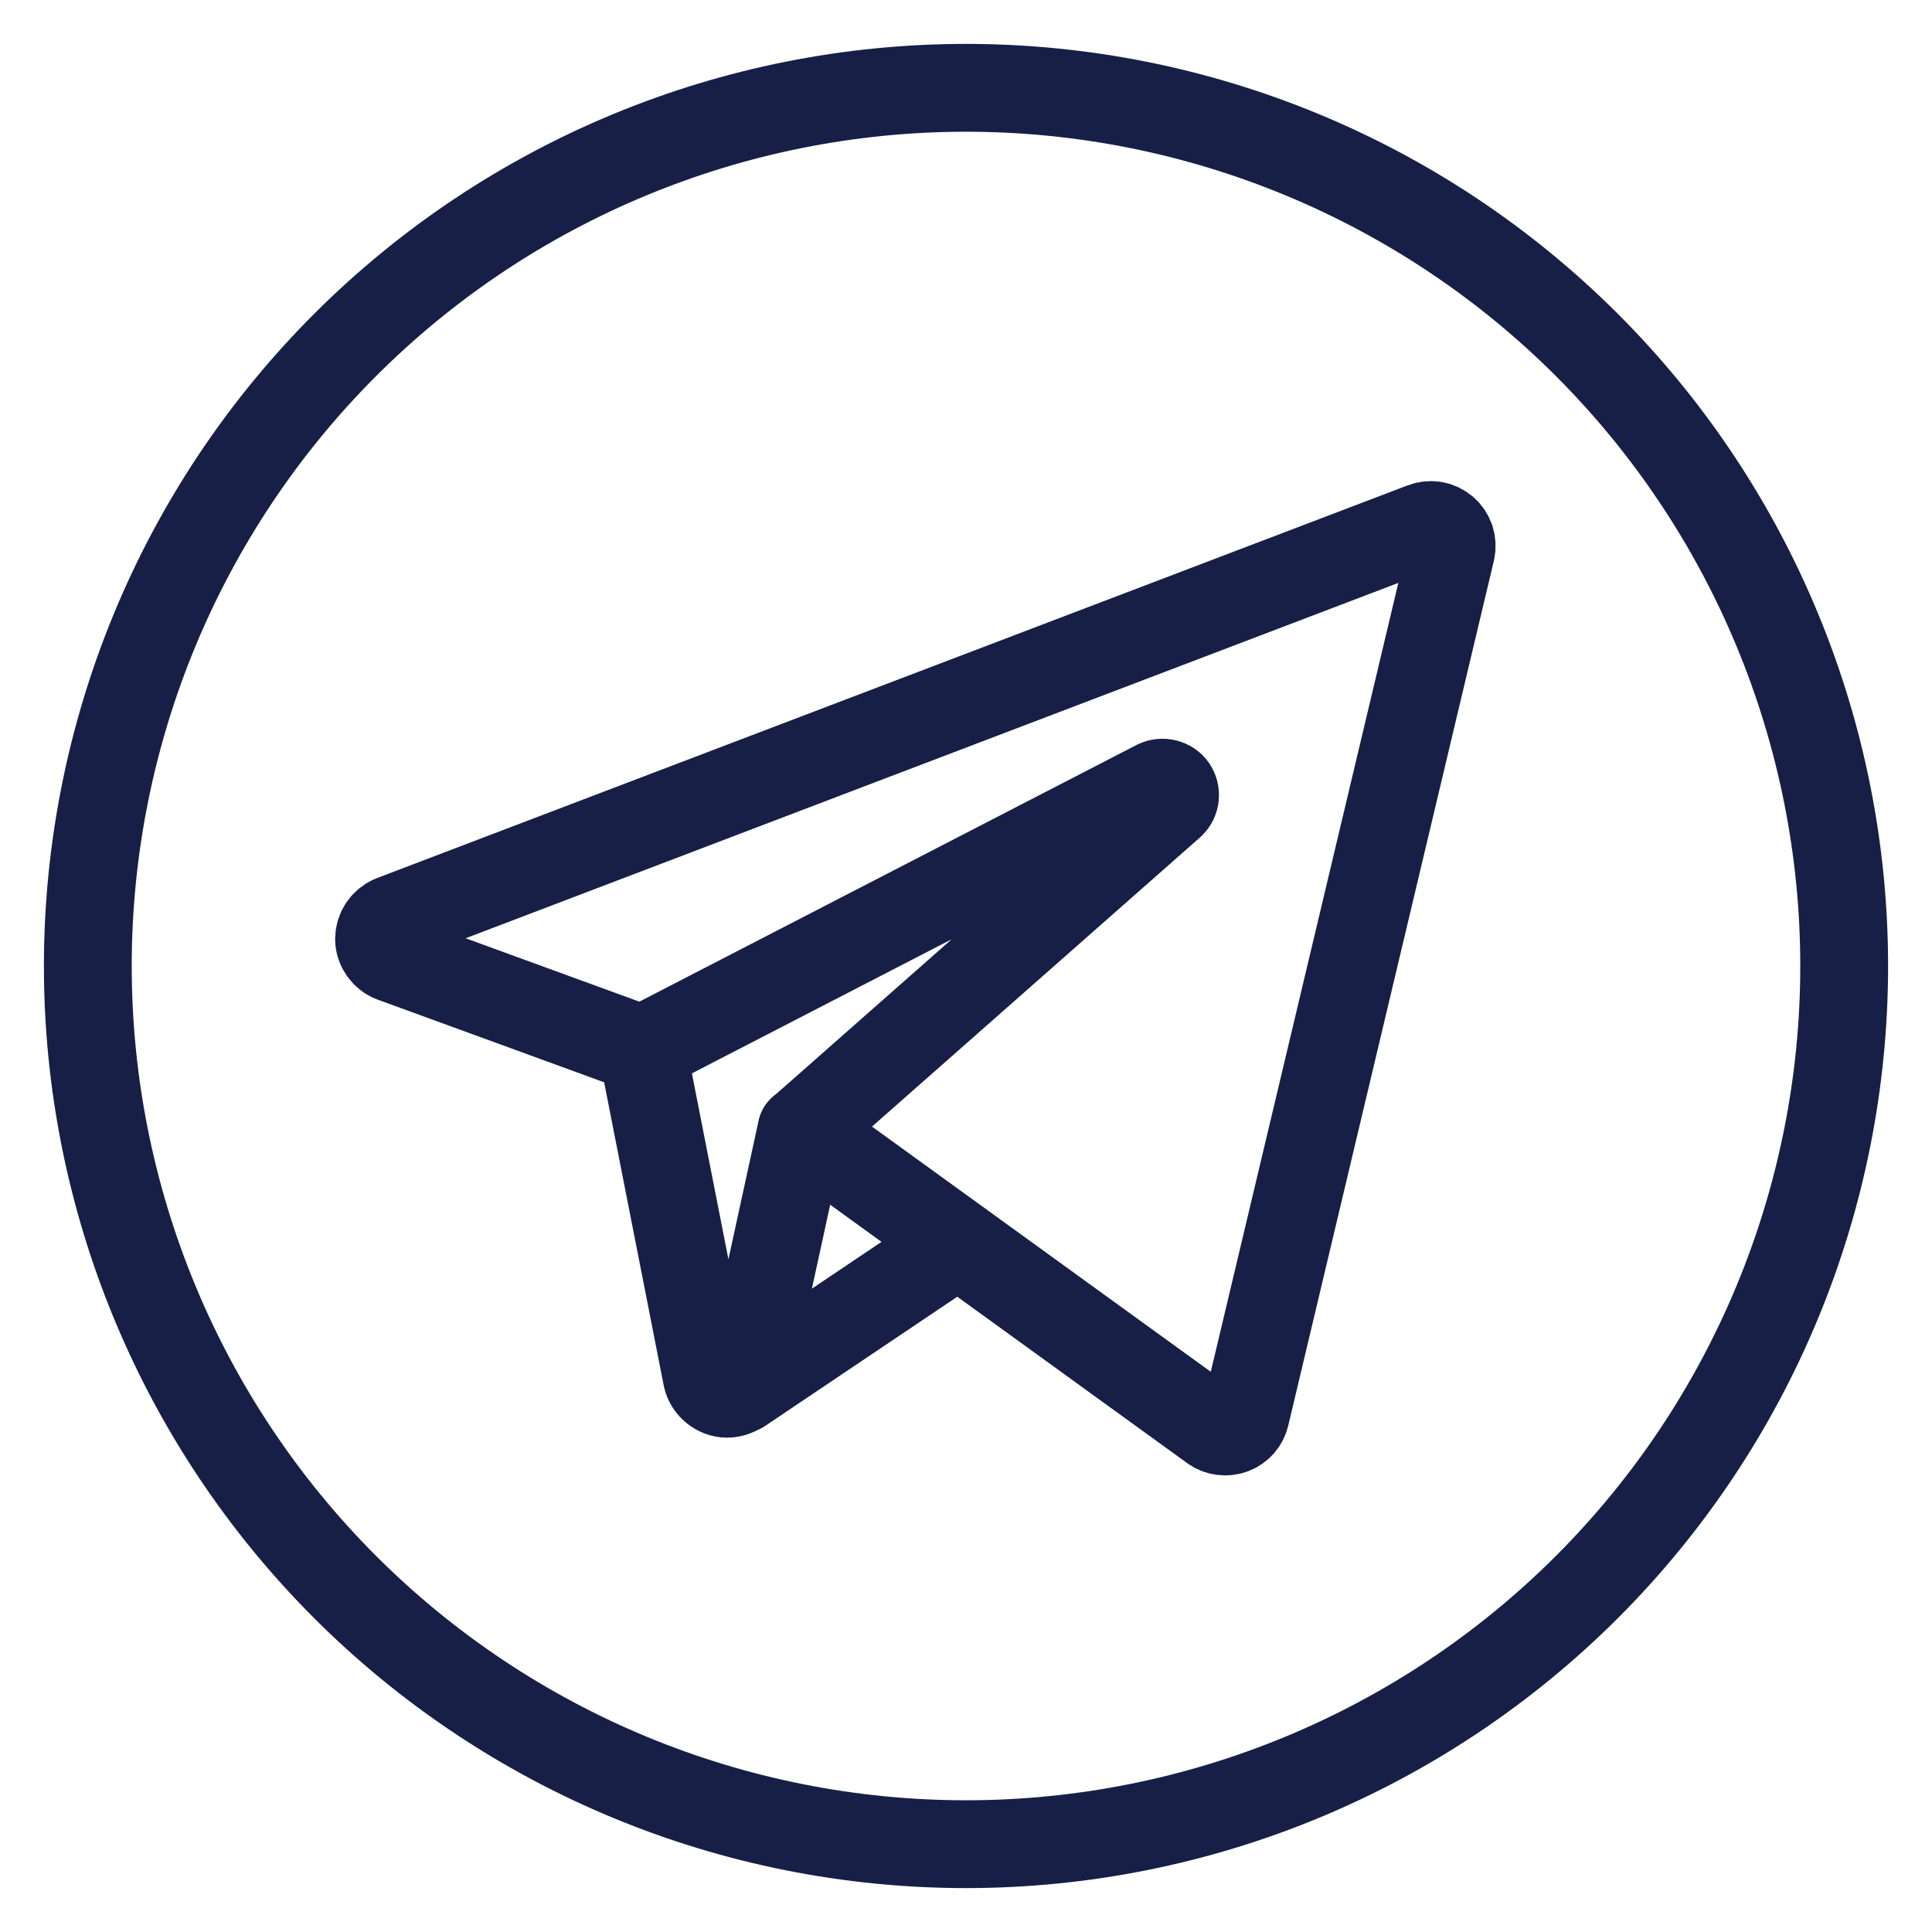 <?xml version="1.0" encoding="UTF-8"?> <svg xmlns="http://www.w3.org/2000/svg" width="22" height="22" viewBox="0 0 22 22" fill="none"><path d="M4.471 10.466C4.426 10.484 4.387 10.515 4.359 10.555C4.332 10.595 4.317 10.642 4.316 10.69C4.316 10.787 4.38 10.879 4.471 10.913L7.315 11.951L13.176 8.925C13.207 8.911 13.242 8.908 13.275 8.917C13.309 8.925 13.338 8.945 13.357 8.973C13.376 9.002 13.384 9.036 13.38 9.07C13.377 9.104 13.361 9.135 13.336 9.159L9.13 12.867L13.812 16.256C13.876 16.302 13.961 16.313 14.034 16.286C14.071 16.273 14.104 16.25 14.13 16.221C14.156 16.191 14.174 16.156 14.183 16.118L16.524 6.272C16.534 6.23 16.532 6.186 16.52 6.145C16.506 6.103 16.482 6.066 16.45 6.038C16.417 6.009 16.378 5.99 16.335 5.982C16.292 5.975 16.248 5.979 16.208 5.994L4.471 10.466Z" stroke="#171F46" stroke-linecap="round" stroke-linejoin="round"></path><path d="M7.316 11.952L8.049 15.683C8.072 15.789 8.173 15.871 8.281 15.871C8.336 15.87 8.388 15.851 8.43 15.817C8.473 15.783 8.502 15.736 8.514 15.683L9.127 12.867M10.909 14.158L8.433 15.823" stroke="#171F46" stroke-linecap="round" stroke-linejoin="round"></path><path d="M1 11C1 13.652 2.054 16.196 3.929 18.071C5.804 19.946 8.348 21 11 21C13.652 21 16.196 19.946 18.071 18.071C19.946 16.196 21 13.652 21 11C21 8.348 19.946 5.804 18.071 3.929C16.196 2.054 13.652 1 11 1C8.348 1 5.804 2.054 3.929 3.929C2.054 5.804 1 8.348 1 11Z" stroke="#171F46" stroke-linejoin="round"></path></svg> 